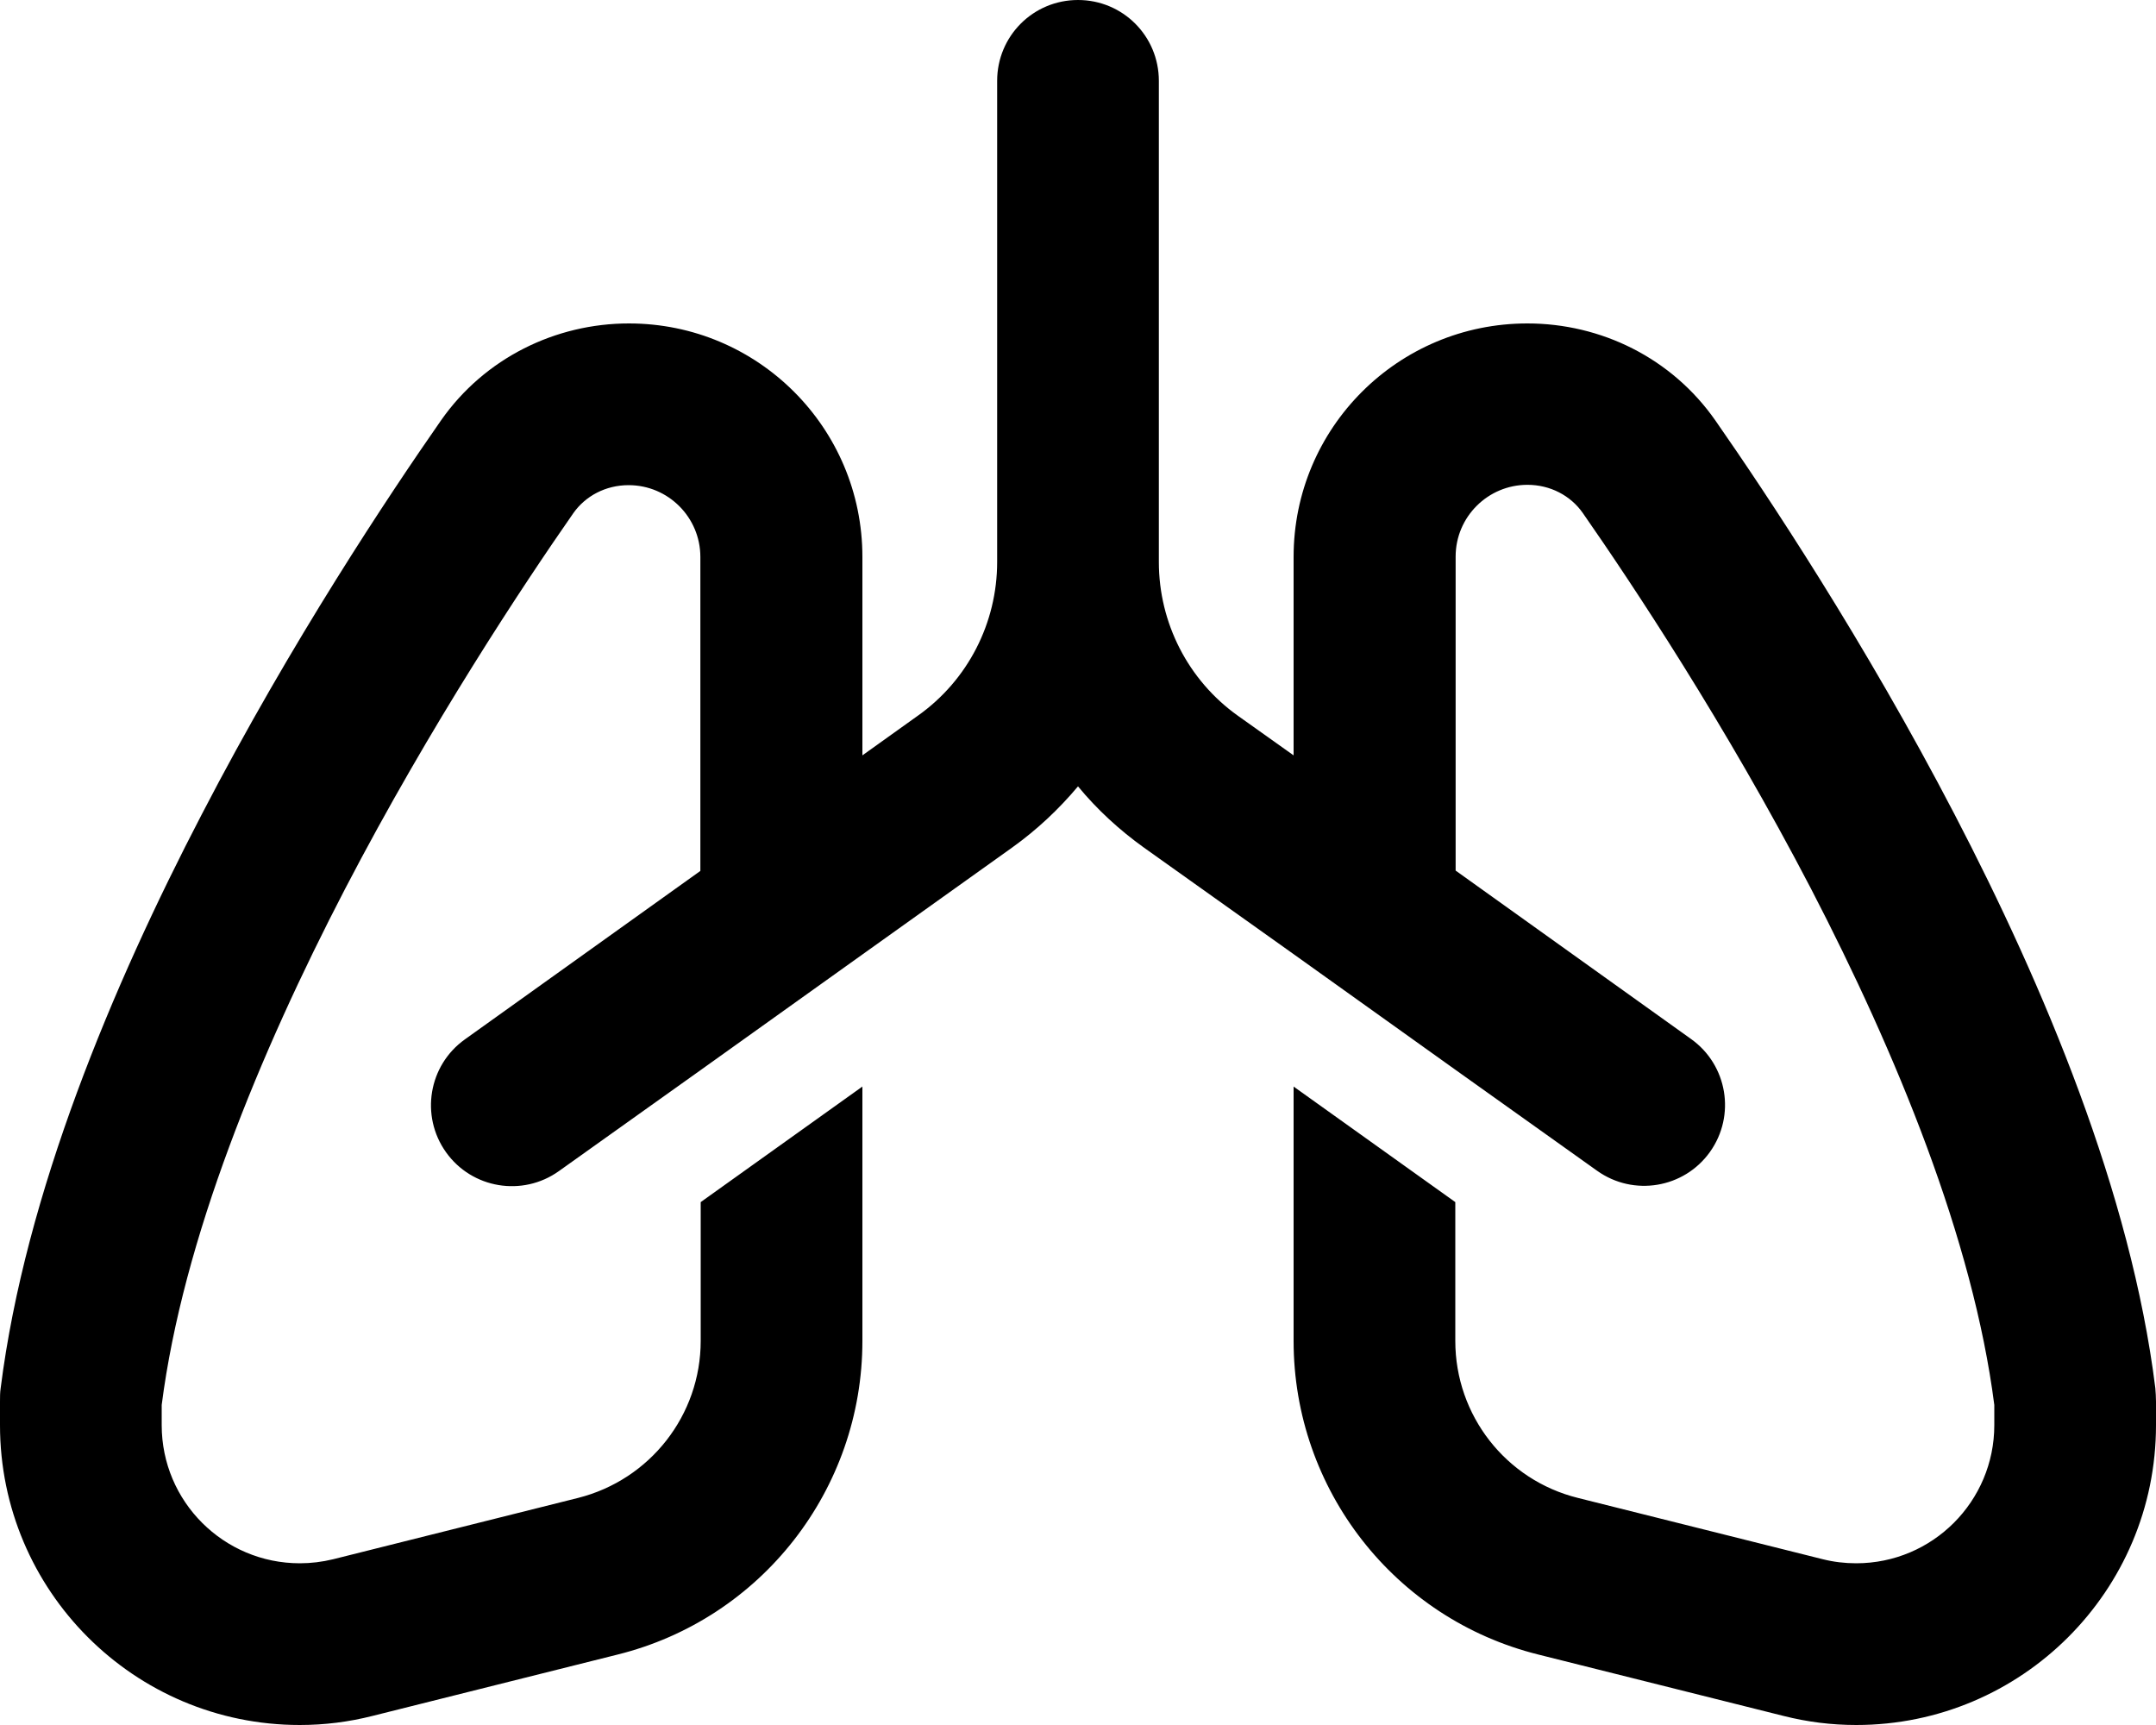 <svg xmlns="http://www.w3.org/2000/svg" viewBox="0 0 640 512"><!--! Font Awesome Pro 6.6.0 by @fontawesome - https://fontawesome.com License - https://fontawesome.com/license (Commercial License) Copyright 2024 Fonticons, Inc. --><path d="M344 24c0-13.3-10.7-24-24-24s-24 10.7-24 24l0 142.8c0 18.1-8.7 35.1-23.5 45.6L256 224.2l0-39.5 0-8.7 0-10.7C256 127 225 96 186.7 96c-21.7 0-42.8 10.2-55.8 28.8c-15.4 22.1-44.3 65.4-71 116.9C33.4 292.6 7.5 354.2 .2 412c-.2 1.3-.2 2.6-.2 4l0 7c0 49.1 39.8 89 89 89c7.3 0 14.5-.9 21.6-2.7l72.7-18.2C226 480.5 256 442.1 256 398l0-75.5-48 34.3 0 41.2c0 22-15 41.2-36.4 46.6L98.9 462.8c-3.3 .8-6.6 1.2-9.9 1.2c-22.6 0-41-18.3-41-41l0-6c6.3-49.1 29-104.2 54.4-153.1c25.5-49 53.1-90.5 67.8-111.6c3.6-5.1 9.6-8.3 16.4-8.3c11.8 0 21.3 9.6 21.3 21.3l0 10.7 0 43.2 0 39.3-69.9 50c-10.8 7.7-13.3 22.7-5.6 33.5s22.7 13.3 33.5 5.6l42.1-30 48-34.3 44.4-31.7c7.4-5.3 13.9-11.4 19.6-18.2c5.6 6.8 12.2 12.9 19.6 18.2L384 283.2l48 34.3 42.1 30c10.8 7.7 25.8 5.2 33.5-5.6s5.2-25.8-5.6-33.5l-69.9-50 0-39.3 0-43.2 0-10.7c0-11.8 9.6-21.3 21.3-21.3c6.8 0 12.8 3.2 16.4 8.3c14.7 21.1 42.3 62.6 67.8 111.6C563 312.8 585.7 367.9 592 417l0 6c0 22.6-18.3 41-41 41c-3.4 0-6.7-.4-9.9-1.2l-72.7-18.2C447 439.3 432 420.1 432 398l0-41.2-48-34.3 0 75.5c0 44.1 30 82.5 72.7 93.1l72.7 18.2c7.1 1.8 14.3 2.7 21.6 2.7c49.1 0 89-39.8 89-89l0-7c0-1.3-.1-2.7-.2-4c-7.2-57.9-33.1-119.4-59.6-170.3c-26.8-51.5-55.6-94.8-71-116.9c-13-18.6-34-28.8-55.8-28.8C415 96 384 127 384 165.3l0 10.7 0 8.7 0 39.5-16.6-11.8c-14.7-10.5-23.4-27.5-23.4-45.6L344 24z"/></svg>